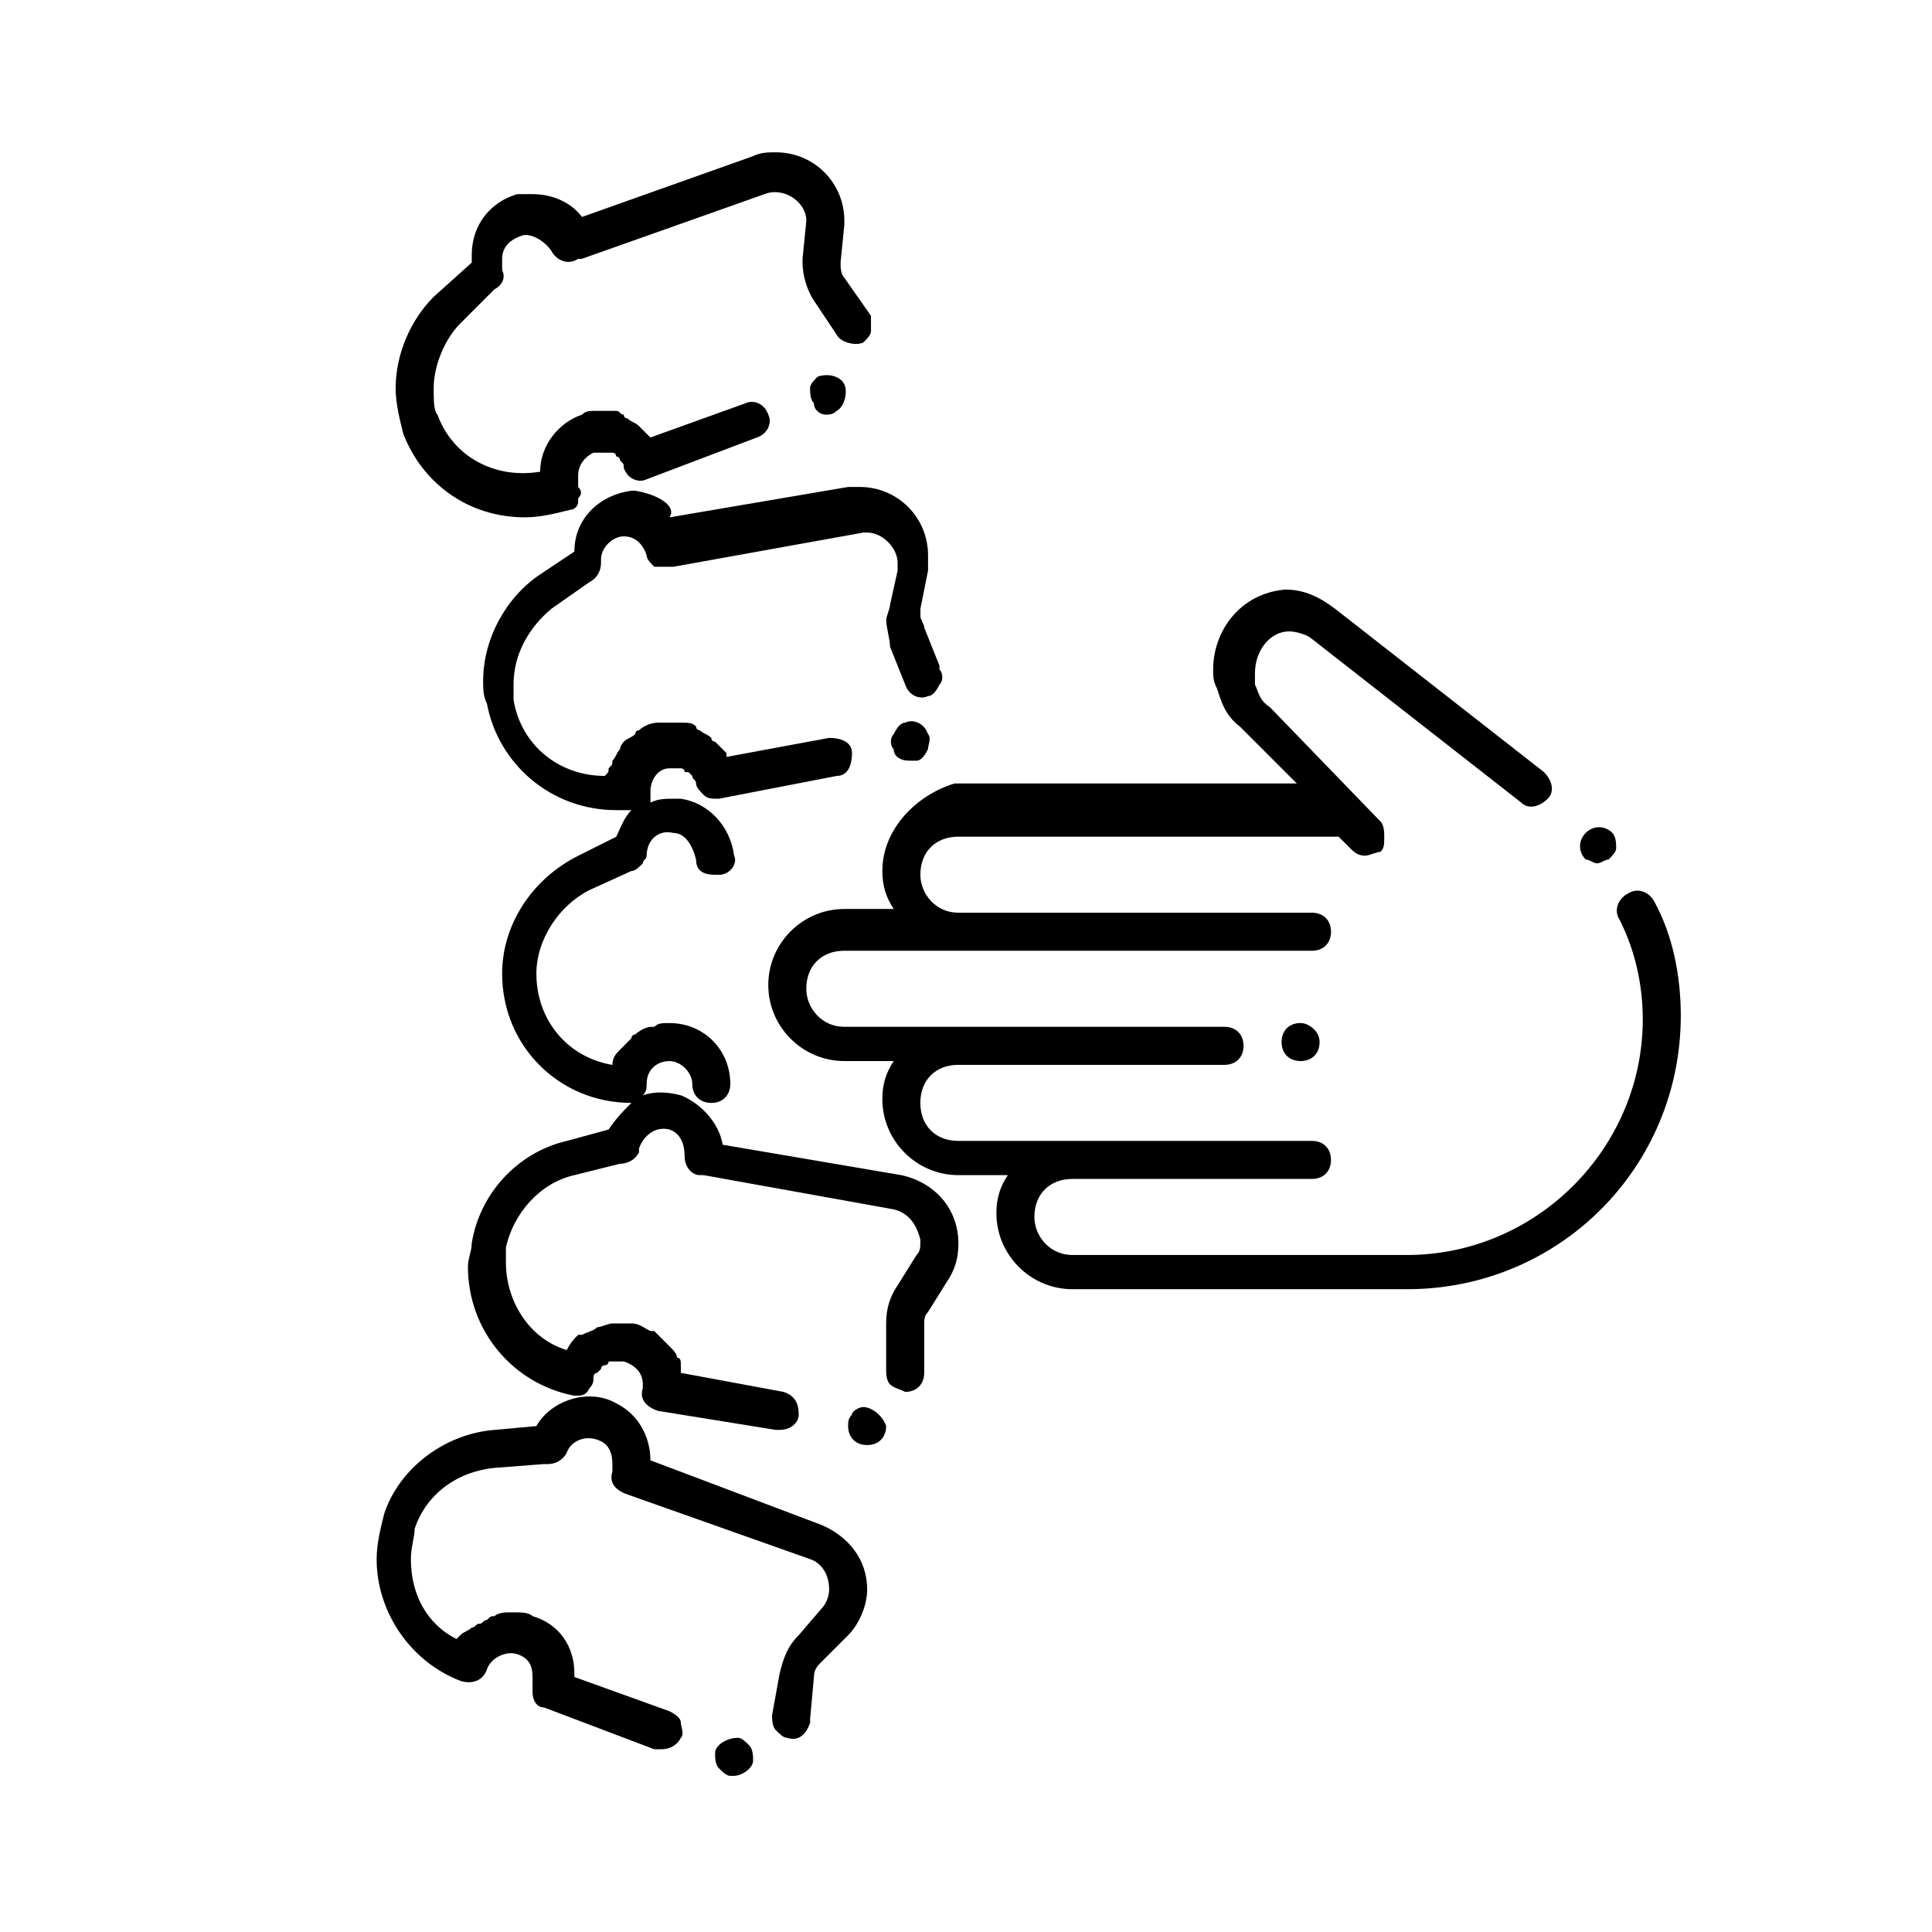 <?xml version="1.0" encoding="UTF-8"?>
<!-- Uploaded to: SVG Repo, www.svgrepo.com, Generator: SVG Repo Mixer Tools -->
<svg fill="#000000" width="800px" height="800px" version="1.1" viewBox="144 144 512 512" xmlns="http://www.w3.org/2000/svg">
 <g>
  <path d="m377.83 374.81c0 4.031 1.008 7.055 3.023 10.078h-13.098c-11.082 0-20.152 9.07-20.152 20.152 0 11.082 9.07 20.152 20.152 20.152h13.098c-2.016 3.023-3.023 6.047-3.023 10.078 0 11.082 9.07 20.152 20.152 20.152h13.098c-2.016 3.023-3.023 6.047-3.023 10.078 0 11.082 9.07 20.152 20.152 20.152h88.672c40.305 0 72.547-32.242 72.547-72.547 0-10.078-2.016-21.16-7.055-30.23-1.008-2.016-4.031-4.031-7.055-2.016-2.016 1.008-4.031 4.031-2.016 7.055 4.031 8.062 6.047 17.129 6.047 26.199 0 34.258-28.215 62.473-62.473 62.473h-88.672c-6.047 0-10.078-5.039-10.078-10.078 0-6.047 4.031-10.078 10.078-10.078h63.48c3.023 0 5.039-2.016 5.039-5.039s-2.016-5.039-5.039-5.039h-93.707c-6.047 0-10.078-4.031-10.078-10.078 0-6.047 4.031-10.078 10.078-10.078h70.535c3.023 0 5.039-2.016 5.039-5.039s-2.016-5.039-5.039-5.039h-100.76c-6.047 0-10.078-5.039-10.078-10.078 0-6.047 4.031-10.078 10.078-10.078h123.94c3.023 0 5.039-2.016 5.039-5.039s-2.016-5.039-5.039-5.039h-93.707c-6.047 0-10.078-5.039-10.078-10.078 0-6.047 4.031-10.078 10.078-10.078h100.76l3.023 3.023c1.008 1.008 2.016 2.016 4.031 2.016 1.008 0 3.023-1.008 4.031-1.008 1.008-1.008 1.008-2.016 1.008-4.031 0-1.008 0-3.023-1.008-4.031l-29.223-30.215c-3.023-2.016-3.023-4.031-4.031-6.047v-3.023c0-6.047 4.031-11.082 9.07-11.082 2.016 0 5.039 1.008 6.047 2.016l55.418 43.328c2.016 2.016 5.039 1.008 7.055-1.008 2.016-2.016 1.008-5.039-1.008-7.055l-55.418-43.328c-4.031-3.023-8.062-5.039-13.098-5.039-12.09 1.008-19.145 11.082-19.145 21.16 0 2.016 0 3.023 1.008 5.039 1.008 3.023 2.016 7.055 6.047 10.078l15.113 15.113h-90.688c-10.082 3.023-19.148 12.09-19.148 23.176z"/>
  <path d="m488.67 415.11c-3.023 0-5.039 2.016-5.039 5.039 0 3.023 2.016 5.039 5.039 5.039 3.023 0 5.039-2.016 5.039-5.039 0-3.023-3.023-5.039-5.039-5.039z"/>
  <path d="m567.26 372.79c1.008 0 2.016-1.008 3.023-1.008 1.008-1.008 2.016-2.016 2.016-3.023 0-1.008 0-3.023-1.008-4.031-2.016-2.016-5.039-2.016-7.055 0s-2.016 5.039 0 7.055c1.008 0 2.016 1.008 3.023 1.008z"/>
  <path d="m384.88 345.59h2.016c1.008 0 2.016-1.008 3.023-3.023 0-1.008 1.008-3.023 0-4.031-1.008-3.023-4.031-4.031-6.047-3.023-1.008 0-2.016 1.008-3.023 3.023-1.008 1.008-1.008 3.023 0 4.031 0.004 2.016 2.016 3.023 4.031 3.023z"/>
  <path d="m312.34 274.05h-1.008c-8.062 1.008-15.113 7.055-15.113 16.121l-9.07 6.047c-9.07 6.047-15.113 17.129-15.113 28.215 0 2.016 0 4.031 1.008 6.047 3.023 16.121 17.129 28.215 34.258 28.215h4.031c-2.016 2.016-3.023 5.039-4.031 7.055l-10.078 5.039c-12.09 6.047-20.152 18.137-20.152 31.234 0 19.145 15.113 34.258 34.258 34.258-2.016 2.016-4.031 4.031-6.047 7.055l-11.082 3.023c-13.098 3.023-23.176 14.105-25.191 27.207 0 2.016-1.008 4.031-1.008 6.047 0 17.129 12.09 31.234 28.215 34.258 2.016 0 3.023 0 4.031-2.016 1.008-1.008 1.008-2.016 1.008-2.016 0-1.008 0-2.016 1.008-2.016l1.008-1.008s0-1.008 1.008-1.008c0 0 1.008 0 1.008-1.008h1.008 1.008 2.016c3.023 1.008 5.039 3.023 5.039 6.047v1.008c-1.008 3.023 1.008 5.039 4.031 6.047l31.234 5.039h1.008c3.023 0 5.039-2.016 5.039-4.031 0-3.023-1.008-5.039-4.031-6.047l-27.207-5.039v-2.016c0-1.008 0-2.016-1.008-2.016 0-1.008-1.008-2.016-2.016-3.023l-1.008-1.008c-1.008-1.008-2.016-2.016-3.023-3.023h-1.008c-2.016-1.008-3.023-2.016-5.039-2.016h-4.031-1.008c-1.008 0-3.023 1.008-4.031 1.008-1.008 1.008-2.016 1.008-4.031 2.016h-1.008c-1.008 1.008-2.016 2.016-3.023 4.031-10.078-3.023-16.121-13.098-16.121-23.176v-4.031c2.016-9.07 9.07-17.129 18.137-19.145l12.09-3.023c2.016 0 4.031-1.008 5.039-3.023v-1.008c1.008-3.023 4.031-6.047 8.062-5.039 3.023 1.008 4.031 4.031 4.031 7.055 0 3.023 2.016 5.039 4.031 5.039h1.008l50.383 9.07c4.031 1.008 6.047 4.031 7.055 8.062 0 2.016 0 3.023-1.008 4.031l-5.039 8.062c-2.016 3.023-3.023 6.047-3.023 10.078v12.09c0 1.008 0 3.023 1.008 4.031 1.008 1.008 2.016 1.008 4.031 2.016 3.023 0 5.039-2.016 5.039-5.039v-1.008-11.082c0-2.016 0-3.023 1.008-4.031l5.039-8.062c2.016-3.023 3.023-6.047 3.023-10.078 0-9.07-6.047-16.121-15.113-18.137l-47.359-8.062c-1.008-6.047-6.047-11.082-11.082-13.098-4.031-1.008-7.055-1.008-10.078 0 1.008-1.008 1.008-2.016 1.008-3.023 0-4.031 3.023-6.047 6.047-6.047s6.047 3.023 6.047 6.047c0 3.023 2.016 5.039 5.039 5.039 3.023 0 5.039-2.016 5.039-5.039 0-9.07-7.055-16.121-16.121-16.121-2.016 0-3.023 0-4.031 1.008h-1.008c-1.008 0-3.023 1.008-4.031 2.016 0 0-1.008 0-1.008 1.008l-3.023 3.023c-1.008 1.008-2.016 2.016-2.016 4.031-12.09-2.016-20.152-12.09-20.152-24.184 0-9.07 6.047-18.137 14.105-22.168l11.082-5.039c1.008 0 2.016-1.008 3.023-2.016 0-1.008 1.008-1.008 1.008-2.016 0-4.031 3.023-7.055 7.055-6.047 3.023 0 5.039 3.023 6.047 7.055 0 3.023 2.016 4.031 5.039 4.031h1.008c3.023 0 5.039-3.023 4.031-5.039-1.008-8.062-7.055-14.105-14.105-15.113h-2.016c-2.016 0-4.031 0-6.047 1.008v-2.016-1.008c0-3.023 2.016-6.047 5.039-6.047h2.016 1.008s1.008 0 1.008 1.008h1.008l1.008 1.008c0 1.008 1.008 1.008 1.008 2.016s1.008 2.016 2.016 3.023c1.008 1.008 2.016 1.008 4.031 1.008l31.234-6.047c3.023 0 4.031-3.023 4.031-6.047s-3.023-4.031-6.047-4.031l-27.207 5.039v-1.008c-1.008-1.008-2.016-2.016-3.023-3.023 0 0-1.008 0-1.008-1.008-1.008-1.008-2.016-1.008-3.023-2.016 0 0-1.008 0-1.008-1.008-1.008-1.008-2.016-1.008-4.031-1.008h-2.016-3.023-1.008c-2.016 0-4.031 1.008-5.039 2.016-1.008 0-1.008 1.008-1.008 1.008-1.008 1.008-2.016 1.008-3.023 2.016 0 0-1.008 1.008-1.008 2.016-1.008 1.008-1.008 2.016-2.016 3.023 0 1.008 0 1.008-1.008 2.016 0 1.008 0 1.008-1.008 2.016-12.09 0-22.168-8.062-24.184-20.152v-4.031c0-8.062 4.031-15.113 10.078-20.152l10.078-7.055c2.016-1.008 3.023-3.023 3.023-5.039v-1.008c0-3.023 3.023-6.047 6.047-6.047 3.023 0 5.039 2.016 6.047 5.039 0 1.008 1.008 2.016 2.016 3.023h1.008 1.008 3.023l50.383-9.07h1.008c4.031 0 8.062 4.031 8.062 8.062v2.016l-2.016 9.07c0 1.008-1.008 3.023-1.008 4.031 0 2.016 1.008 5.039 1.008 7.055l4.031 10.078c1.008 3.023 4.031 4.031 6.047 3.023 1.008 0 2.016-1.008 3.023-3.023 1.008-1.008 1.008-3.023 0-4.031v-1.008l-4.031-10.078c0-1.008-1.008-2.016-1.008-3.023v-2.016l2.016-10.078v-4.031c0-10.078-8.062-18.137-18.137-18.137h-3.023l-47.359 8.062c2.004-3.027-3.031-6.051-9.078-7.059z"/>
  <path d="m372.79 516.88c-1.008 0-3.023 1.008-3.023 2.016-1.008 1.008-1.008 2.016-1.008 3.023 0 3.023 2.016 5.039 5.039 5.039 3.023 0 5.039-2.016 5.039-5.039-1.008-3.023-4.031-5.039-6.047-5.039z"/>
  <path d="m265.98 589.43c3.023 1.008 6.047 0 7.055-3.023 1.008-3.023 5.039-5.039 8.062-4.031 3.023 1.008 4.031 3.023 4.031 6.047v2.016 2.016c0 2.016 1.008 4.031 3.023 4.031l29.223 11.082h2.016c2.016 0 4.031-1.008 5.039-3.023 1.008-1.008 0-3.023 0-4.031 0-1.008-1.008-2.016-3.023-3.023l-25.191-9.07v-1.008c0-7.055-4.031-13.098-11.082-15.113-1.008-1.008-3.023-1.008-5.039-1.008h-1.008c-1.008 0-3.023 0-4.031 1.008-1.008 0-1.008 0-2.016 1.008-1.008 0-1.008 1.008-2.016 1.008-1.008 0-1.008 1.008-2.016 1.008-1.008 1.008-2.016 1.008-3.023 2.016l-1.008 1.008c-8.062-4.031-12.09-12.09-12.09-21.16 0-3.023 1.008-6.047 1.008-8.062 3.023-9.07 11.082-15.113 21.16-16.121l13.098-1.008h1.008c2.016 0 4.031-1.008 5.039-3.023 1.008-3.023 5.039-5.039 9.07-3.023 2.016 1.008 3.023 3.023 3.023 6.047v2.016c-1.008 3.023 1.008 5.039 4.031 6.047l48.367 17.129c3.023 1.008 5.039 4.031 5.039 8.062 0 2.016-1.008 4.031-2.016 5.039l-6.047 7.055c-3.023 3.023-4.031 6.047-5.039 10.078l-2.016 11.082c0 1.008 0 3.023 1.008 4.031s2.016 2.016 3.023 2.016c3.023 1.008 5.039-1.008 6.047-4.031v-1.008l1.008-11.082c0-2.016 1.008-3.023 2.016-4.031l7.055-7.055c3.023-3.023 5.039-8.062 5.039-12.09 0-8.062-5.039-14.105-12.09-17.129l-45.355-17.133c0-6.047-3.023-12.09-9.07-15.113-7.055-4.031-17.129-1.008-21.16 6.047l-11.082 1.008c-13.098 1.008-25.191 10.078-29.223 22.168-1.008 4.031-2.016 8.062-2.016 12.09 0 14.105 9.07 27.207 22.168 32.242z"/>
  <path d="m333.5 608.57c0 1.008 0 3.023 1.008 4.031 1.008 1.008 2.016 2.016 3.023 2.016h1.008c2.016 0 5.039-2.016 5.039-4.031 0-1.008 0-3.023-1.008-4.031-1.008-1.008-2.016-2.016-3.023-2.016-3.023 0.004-6.047 2.016-6.047 4.031z"/>
  <path d="m362.71 253.89c1.008 0 2.016 0 3.023-1.008 2.016-1.008 3.023-5.039 2.016-7.055-1.008-2.016-4.031-3.023-7.055-2.016-1.008 1.008-2.016 2.016-2.016 3.023 0 1.008 0 3.023 1.008 4.031 0.004 2.016 2.019 3.023 3.023 3.023z"/>
  <path d="m283.11 281.1c4.031 0 8.062-1.008 12.09-2.016 1.008 0 2.016-1.008 2.016-2.016v-1.008c1.008-1.008 1.008-2.016 0-3.023v-1.008-2.016c0-3.023 2.016-5.039 4.031-6.047h2.016 1.008 2.016s1.008 0 1.008 1.008c0 0 1.008 0 1.008 1.008 1.008 1.008 1.008 1.008 1.008 2.016 1.008 3.023 4.031 4.031 6.047 3.023l29.223-11.082c3.023-1.008 4.031-4.031 3.023-6.047-1.008-3.023-4.031-4.031-6.047-3.023l-25.191 9.07-1.008-1.008c-1.008-1.008-1.008-1.008-2.016-2.016-1.008-1.008-2.016-1.008-3.023-2.016 0 0-1.008 0-1.008-1.008-1.008 0-1.008-1.008-2.016-1.008h-4.031-1.008c-2.016 0-3.023 0-4.031 1.008-6.047 2.016-11.082 8.062-11.082 15.113-12.09 2.016-23.176-4.031-27.207-15.113-1.004-1.004-1.004-4.027-1.004-7.051 0-6.047 3.023-13.098 7.055-17.129l9.07-9.07c2.016-1.008 3.023-3.023 2.016-5.039v-1.008-2.016c0-3.023 2.016-5.039 5.039-6.047 2.016-1.008 6.047 1.008 8.062 4.031 1.008 2.016 4.031 4.031 7.055 2.016h1.008l48.367-17.129c5.039-2.016 11.082 2.016 11.082 7.055l-1.008 10.078v1.008c0 3.023 1.008 7.055 3.023 10.078l6.047 9.07c1.008 2.016 5.039 3.023 7.055 2.016 1.008-1.008 2.016-2.016 2.016-3.023v-4.031l-7.055-10.078c-1.008-1.008-1.008-3.023-1.008-4.031l1.008-10.078v-1.008c0-10.078-8.062-18.137-18.137-18.137-2.016 0-4.031 0-6.047 1.008l-45.344 16.121c-3.023-4.031-8.062-6.047-13.098-6.047h-4.031c-7.055 2.016-12.09 8.062-12.09 16.121v2.016l-10.086 9.07c-6.047 6.047-10.078 15.113-10.078 24.184 0 4.031 1.008 8.062 2.016 12.09 5.039 13.102 17.129 22.168 32.242 22.168z"/>
 </g>
</svg>
